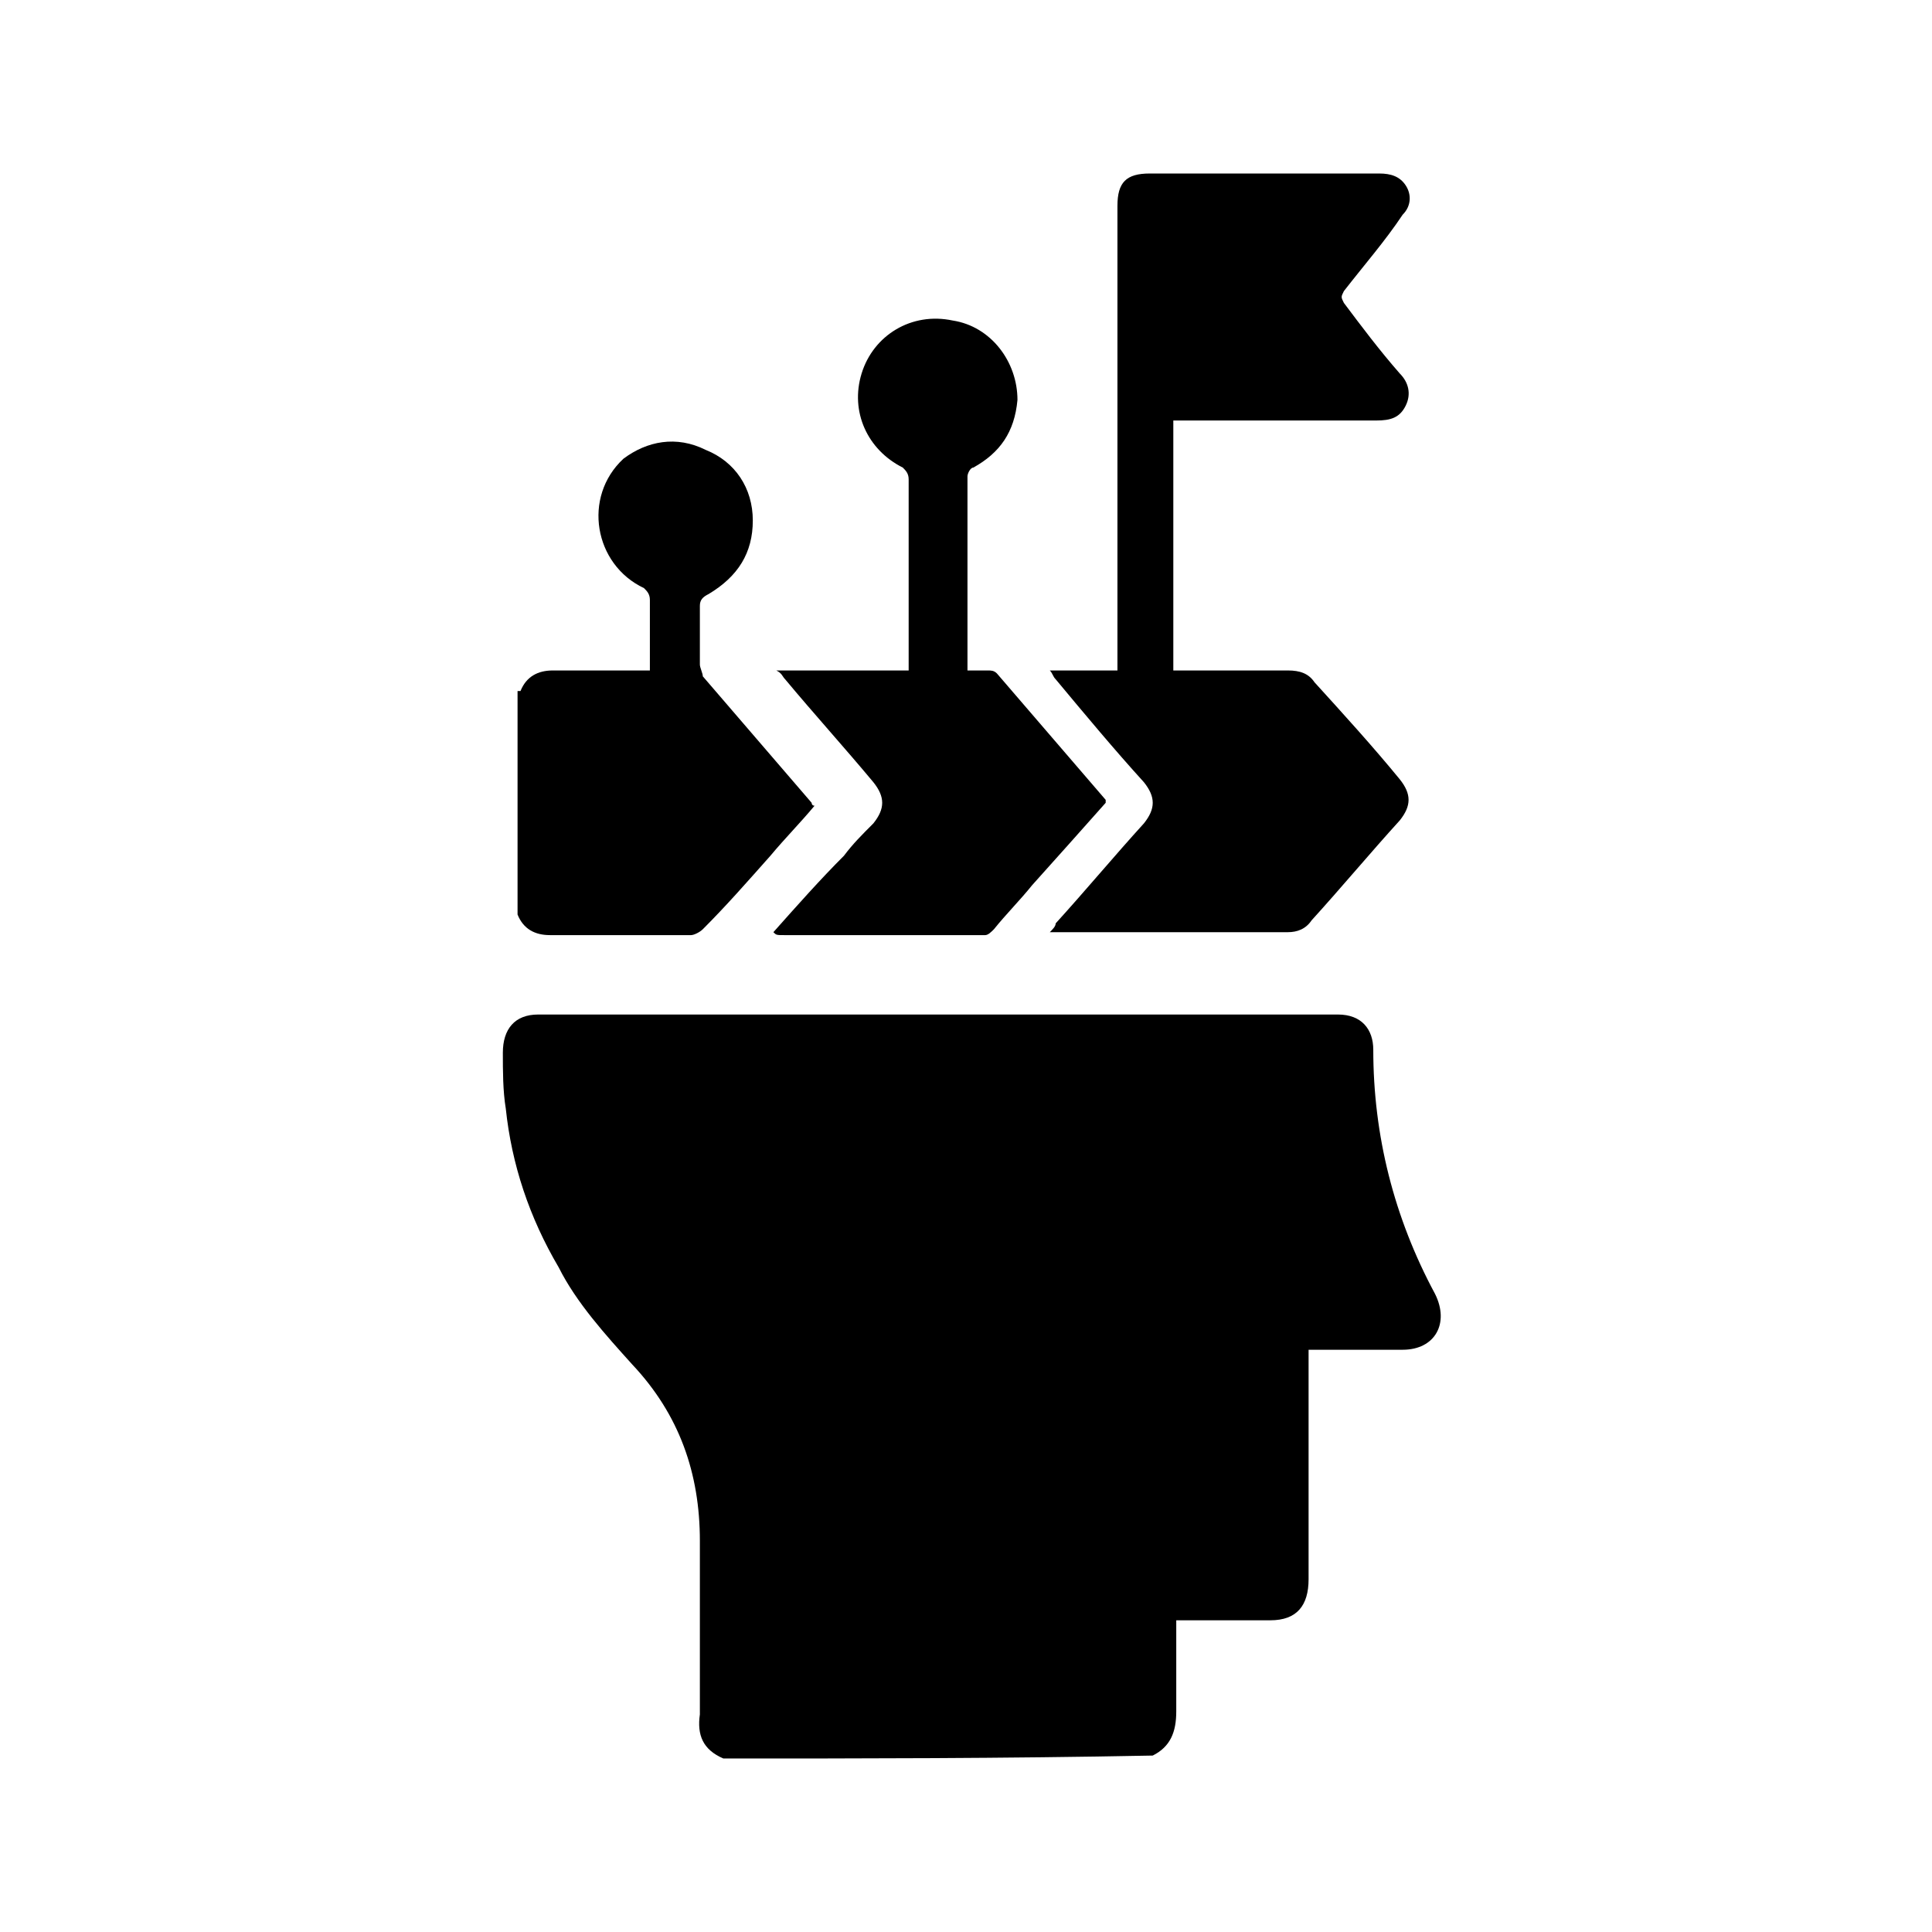 <?xml version="1.0" encoding="utf-8"?>
<!-- Generator: Adobe Illustrator 27.0.0, SVG Export Plug-In . SVG Version: 6.00 Build 0)  -->
<svg version="1.1" id="Layer_2_00000056418023096876297000000002343453209495224705_"
	 xmlns="http://www.w3.org/2000/svg" xmlns:xlink="http://www.w3.org/1999/xlink" x="0px" y="0px" viewBox="0 0 65.7 65.7"
	 style="enable-background:new 0 0 65.7 65.7;" xml:space="preserve">
<style type="text/css">
	.st0{clip-path:url(#SVGID_00000021109519696484785840000010040058904634715302_);}
</style>
<g id="Layer_1-2">
	<g>
		<defs>
			<rect id="SVGID_1_" width="65.7" height="65.7"/>
		</defs>
		<clipPath id="SVGID_00000010991165689222482400000015950739162680277169_">
			<use xlink:href="#SVGID_1_"  style="overflow:visible;"/>
		</clipPath>
		<g style="clip-path:url(#SVGID_00000010991165689222482400000015950739162680277169_);">
			<path d="M24.6,59.8c-0.7-0.3-0.9-0.8-0.8-1.5v-5.9c0-2.3-0.7-4.3-2.3-6c-0.9-1-1.9-2.1-2.5-3.3c-1-1.7-1.6-3.5-1.8-5.4
				c-0.1-0.6-0.1-1.3-0.1-1.9c0-0.8,0.4-1.3,1.2-1.3h27.2c0.8,0,1.2,0.5,1.2,1.2c0,2.9,0.7,5.7,2.1,8.3c0.5,1,0,1.9-1.1,1.9h-3.2
				v7.8c0,0.9-0.4,1.4-1.3,1.4H40v3.1c0,0.7-0.2,1.2-0.8,1.5C34.1,59.8,29.3,59.8,24.6,59.8z"/>
			<g>
				<path d="M17.7,23.5c0.2-0.5,0.6-0.7,1.1-0.7c1,0,1.9,0,2.9,0c0.1,0,0.2,0,0.4,0c0-0.4,0-0.9,0-1.3c0-0.4,0-0.7,0-1.1
					c0-0.2-0.1-0.3-0.2-0.4c-1.7-0.8-2.1-3.1-0.7-4.4C22,15,23,14.8,24,15.3c1,0.4,1.6,1.3,1.6,2.4c0,1.1-0.5,1.9-1.5,2.5
					c-0.2,0.1-0.3,0.2-0.3,0.4c0,0.7,0,1.4,0,2c0,0.1,0.1,0.3,0.1,0.4c1.2,1.4,2.5,2.9,3.7,4.3c0,0,0,0.1,0.1,0.1
					c-0.5,0.6-1,1.1-1.5,1.7c-0.8,0.9-1.5,1.7-2.3,2.5c-0.1,0.1-0.3,0.2-0.4,0.2c-1.6,0-3.2,0-4.8,0c-0.5,0-0.9-0.2-1.1-0.7V23.5
					L17.7,23.5z"/>
				<path d="M39.9,14.3v8.5c0.1,0,0.2,0,0.3,0c1.2,0,2.4,0,3.6,0c0.4,0,0.7,0.1,0.9,0.4c1,1.1,2,2.2,2.9,3.3c0.4,0.5,0.4,0.9,0,1.4
					c-1,1.1-2,2.3-3,3.4c-0.2,0.3-0.5,0.4-0.8,0.4c-2.6,0-5.3,0-7.9,0c0,0-0.1,0-0.2,0c0.1-0.1,0.2-0.2,0.2-0.3c1-1.1,2-2.3,3-3.4
					c0.4-0.5,0.4-0.9,0-1.4c-1-1.1-2-2.3-3-3.5c-0.1-0.1-0.1-0.2-0.2-0.3h2.3v-0.4c0-5.1,0-10.3,0-15.4c0-0.8,0.3-1.1,1.1-1.1
					c2.6,0,5.2,0,7.8,0c0.4,0,0.7,0.1,0.9,0.4c0.2,0.3,0.2,0.7-0.1,1c-0.6,0.9-1.3,1.7-2,2.6c-0.1,0.2-0.1,0.2,0,0.4
					c0.6,0.8,1.2,1.6,1.9,2.4c0.3,0.3,0.4,0.7,0.2,1.1c-0.2,0.4-0.5,0.5-1,0.5c-2.2,0-4.5,0-6.7,0C40.1,14.3,40,14.3,39.9,14.3
					L39.9,14.3z"/>
				<path d="M26.3,31.7c0.8-0.9,1.6-1.8,2.4-2.6c0.3-0.4,0.6-0.7,1-1.1c0.4-0.5,0.4-0.9,0-1.4c-1-1.2-2-2.3-3-3.5
					c-0.1-0.1-0.1-0.2-0.3-0.3h4.5c0-0.1,0-0.2,0-0.3c0-2.1,0-4.1,0-6.2c0-0.2-0.1-0.3-0.2-0.4c-1.2-0.6-1.8-1.9-1.4-3.2
					s1.7-2.1,3.1-1.8c1.3,0.2,2.2,1.4,2.2,2.7c-0.1,1.1-0.6,1.8-1.5,2.3c-0.1,0-0.2,0.2-0.2,0.3c0,2.2,0,4.3,0,6.5c0,0,0,0,0,0.1
					c0.2,0,0.5,0,0.7,0c0.1,0,0.2,0,0.3,0.1c1.2,1.4,2.5,2.9,3.7,4.3c0,0,0,0,0,0.1c-0.8,0.9-1.6,1.8-2.5,2.8
					c-0.4,0.5-0.9,1-1.3,1.5c-0.1,0.1-0.2,0.2-0.3,0.2c-2.3,0-4.5,0-6.8,0C26.4,31.8,26.4,31.8,26.3,31.7z"/>
			</g>
		</g>
	</g>
</g>
</svg>
